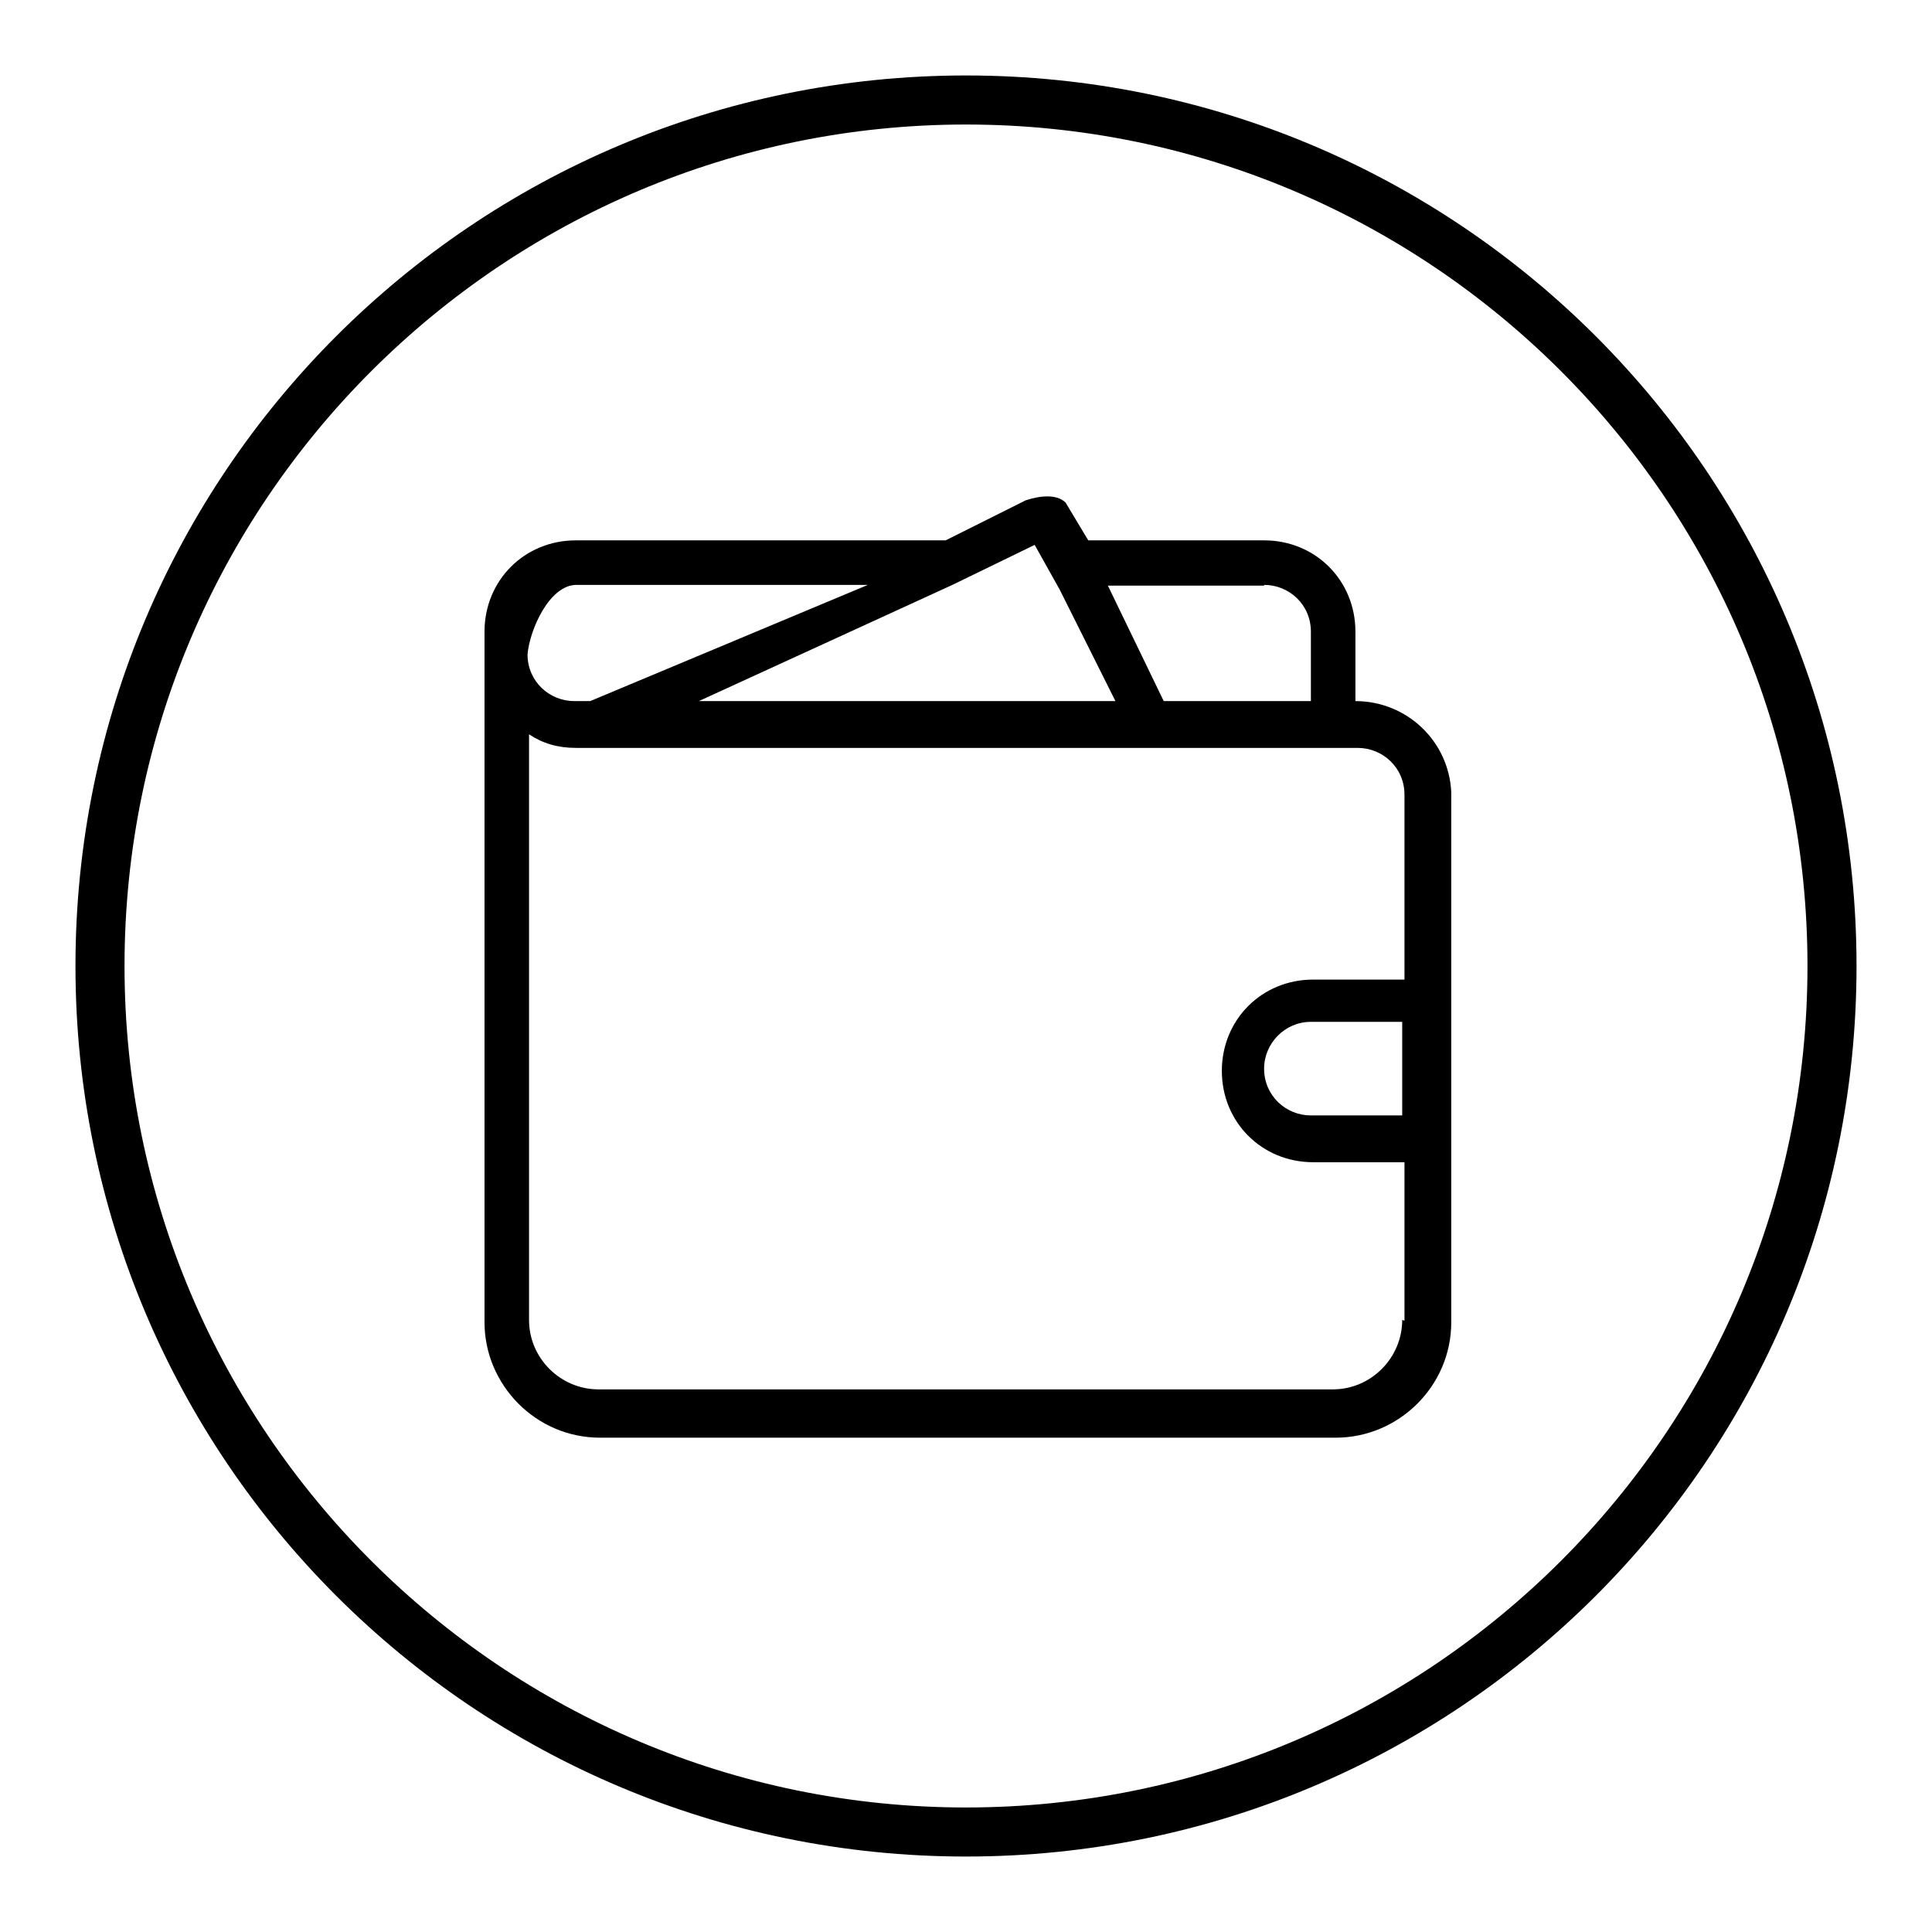 <?xml version="1.0" encoding="utf-8"?>
<!-- Svg Vector Icons : http://www.onlinewebfonts.com/icon -->
<!DOCTYPE svg PUBLIC "-//W3C//DTD SVG 1.1//EN" "http://www.w3.org/Graphics/SVG/1.1/DTD/svg11.dtd">
<svg version="1.1" xmlns="http://www.w3.org/2000/svg" xmlns:xlink="http://www.w3.org/1999/xlink" x="0px" y="0px" viewBox="0 0 256 256" enable-background="new 0 0 256 256" xml:space="preserve">
<g><g><path fill="#000000" d="M128,10C62.8,10,10,62.8,10,128c0,65.2,52.8,118,118,118c65.2,0,118-52.8,118-118C246,62.8,193.2,10,128,10z M128,239.5c-61.4,0-111.5-49.9-111.5-111.5C16.5,66.4,66.6,16.5,128,16.5c61.4,0,111.5,49.8,111.5,111.5C239.5,189.7,189.4,239.5,128,239.5z"/><path fill="#000000" d="M179.6,92.9v-9.2c0-6.8-5.3-12.1-12.1-12.1h-23.3l-3-5c-1.2-1.2-3.5-0.9-5.3-0.3l-10.6,5.3h-49l0,0c-6.8,0-12.1,5.3-12.1,12.1v91.5c0,8.3,6.8,15.3,15.3,15.3l0,0H177l0,0c8.3,0,15.3-6.8,15.3-15.3V105C192,98.2,186.4,92.9,179.6,92.9z M167.5,77.5c3.3,0,6.2,2.6,6.2,6.2v9.2h-19.5l-7.4-15.3H167.5z M126.2,77.5L126.2,77.5l10.9-5.3l0,0l3.3,5.9l7.4,14.8H92.6L126.2,77.5z M76.4,77.5L76.4,77.5H115L78.2,92.9l0,0h-0.6h-1.5c-3.3,0-6.2-2.6-6.2-6.2C70.2,83.4,72.8,77.5,76.4,77.5z M185.8,174.9c0,5-4.1,9.2-9.2,9.2H79.3c-5,0-9.2-4.1-9.2-9.2V97.3c1.8,1.2,3.8,1.8,6.2,1.8l0,0h103.6c3.3,0,6.2,2.6,6.2,6.2v24.5H174c-6.8,0-12.1,5.3-12.1,12.1c0,6.8,5.3,12.1,12.1,12.1h12.1v21L185.8,174.9L185.8,174.9z M185.8,147.8h-12.1c-3.3,0-6.2-2.6-6.2-6.2c0-3.3,2.7-6.2,6.2-6.2h12.1V147.8z"/></g></g>
</svg>